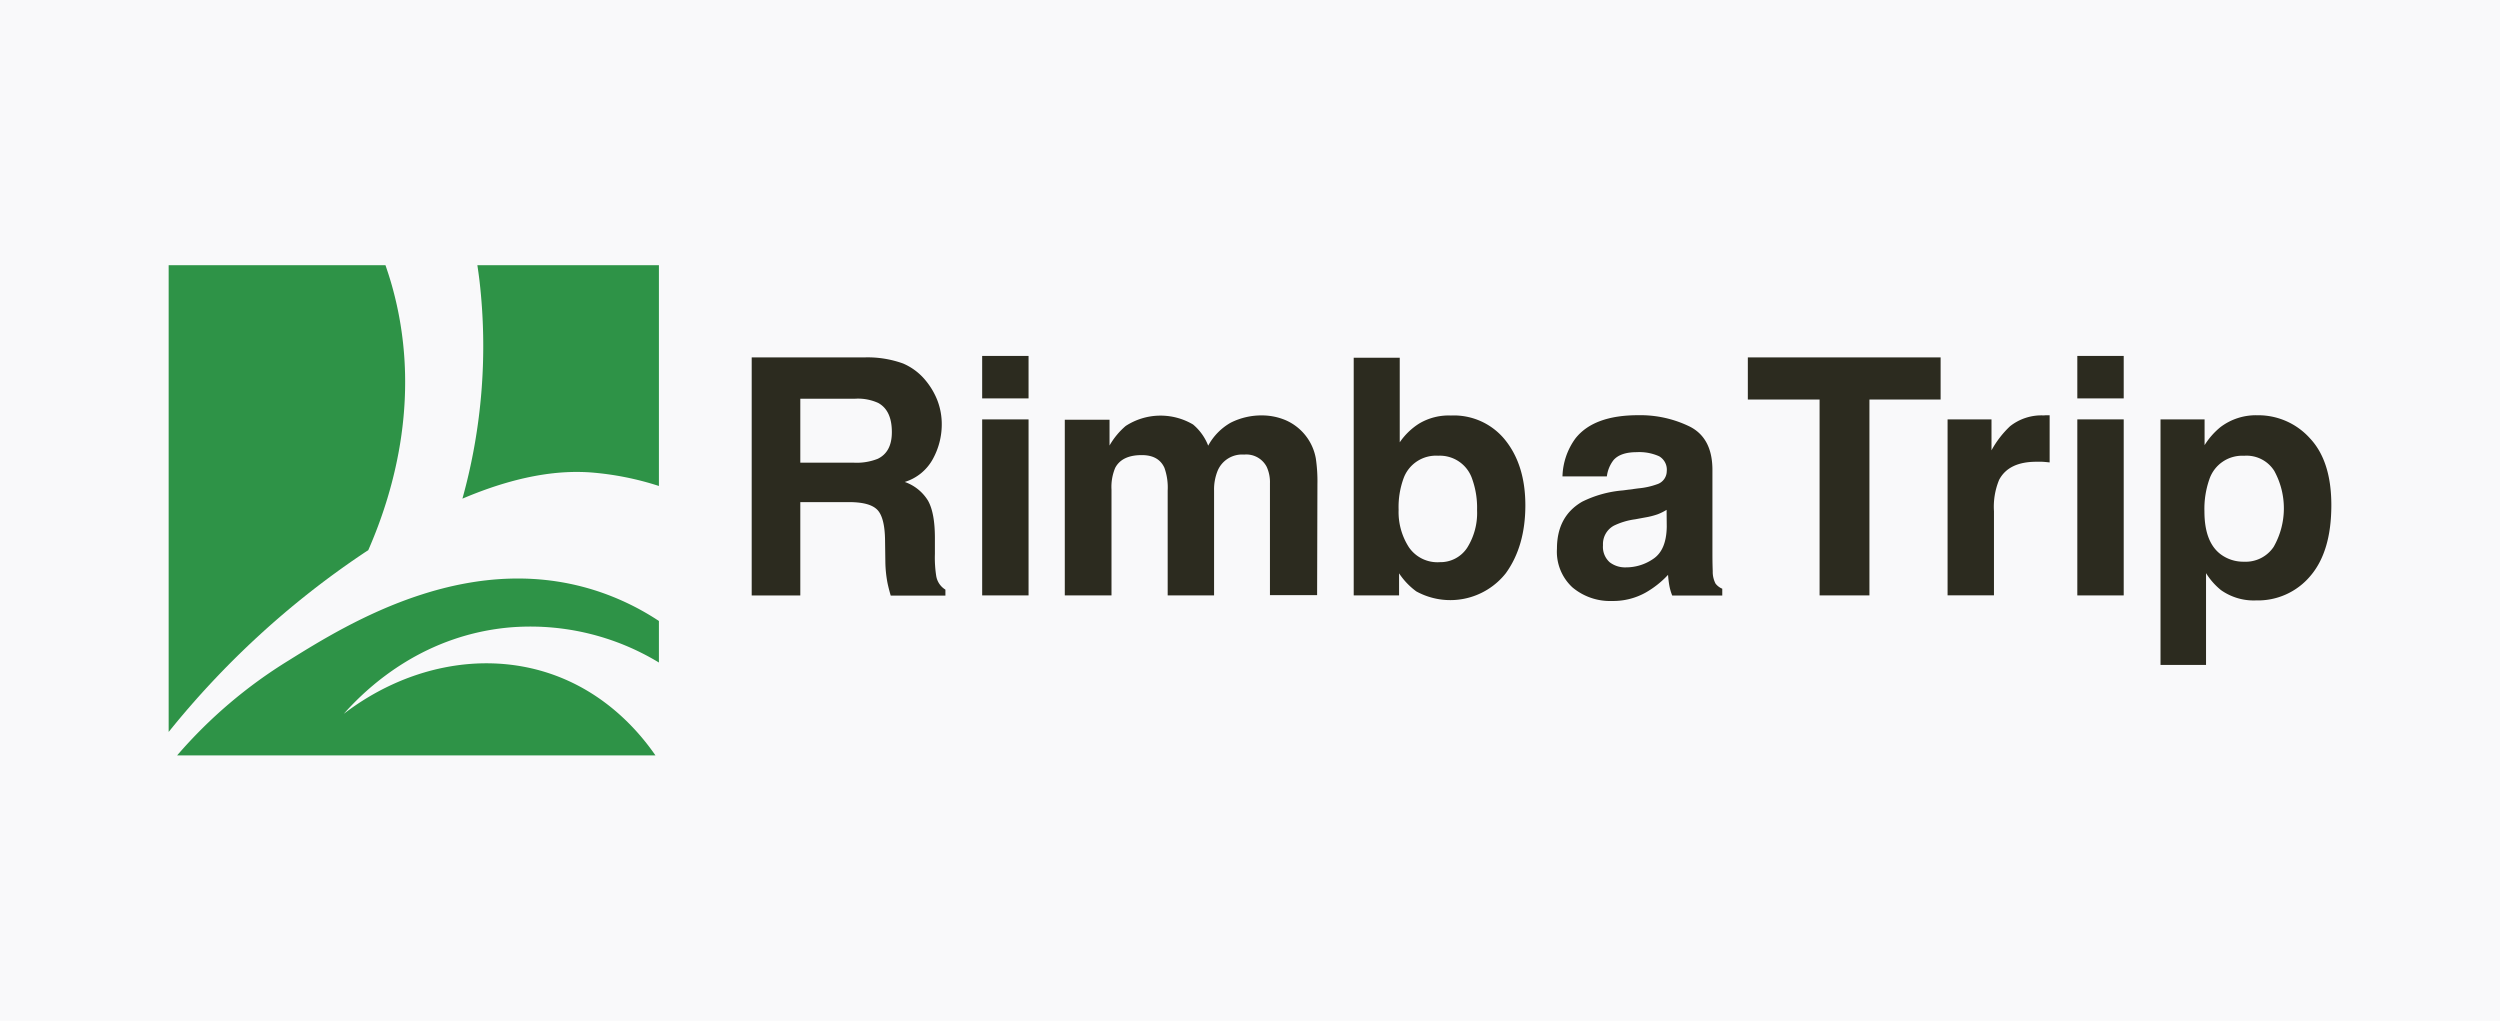 <svg id="Layer_1" data-name="Layer 1" xmlns="http://www.w3.org/2000/svg" viewBox="0 0 485 198"><defs><style>.cls-1{fill:#f9f9fa;}.cls-2{fill:#2e9347;}.cls-3{fill:#2c2b1f;}</style></defs><title>am</title><rect class="cls-1" x="-39.43" y="-57.43" width="1526.09" height="1495.57"/><path class="cls-2" d="M32.72,142V51.45H74.78c.41,1.19.81,2.41,1.17,3.67,6,20.95.64,39.87-4.51,51.62-.41.26-.81.52-1.22.8A169.47,169.47,0,0,0,32.72,142Z"/><path class="cls-2" d="M127.83,94.28V51.45H92.61c.15,1,.29,2,.41,3a110.44,110.44,0,0,1-3.31,42.29c12.56-5.35,20.62-5.34,24.61-5.11A57.22,57.22,0,0,1,127.83,94.28Z"/><path class="cls-2" d="M127.83,128.53v-8.06a50,50,0,0,0-10.11-5.15C92,105.74,67.66,120.86,56,128.13a92.35,92.35,0,0,0-21.64,18.42h92.8c-3.25-4.71-9.81-12.32-20.57-15.91-13.13-4.38-28-1.27-39.89,7.84,5.19-5.87,16-15.4,32.43-16.78A48.12,48.12,0,0,1,127.83,128.53Z"/><path class="cls-3" d="M175.2,70.52a11.49,11.49,0,0,1,4.32,3.23,14.18,14.18,0,0,1,2.32,3.89,12.91,12.91,0,0,1,.86,4.85A13.93,13.93,0,0,1,181,89a9.32,9.32,0,0,1-5.48,4.5,8.6,8.6,0,0,1,4.52,3.64q1.33,2.37,1.33,7.23v3.1a23.14,23.14,0,0,0,.26,4.29,3.84,3.84,0,0,0,1.78,2.63v1.16H172.8c-.29-1-.5-1.85-.63-2.48a23.64,23.64,0,0,1-.41-4l-.06-4.3q-.06-4.41-1.52-5.89c-1-1-2.82-1.47-5.5-1.47h-9.42v18.11h-9.43V69.33h22.08A20.31,20.31,0,0,1,175.2,70.52Zm-19.94,6.83V89.76h10.38a11.07,11.07,0,0,0,4.64-.75q2.75-1.32,2.74-5.2c0-2.8-.89-4.68-2.65-5.64a9.46,9.46,0,0,0-4.46-.82Z"/><path class="cls-3" d="M199.54,77.29h-9V69.05h9Zm-9,4.07h9v34.15h-9Z"/><path class="cls-3" d="M249.35,81.49a10,10,0,0,1,5.92,7.45,30.31,30.31,0,0,1,.31,5l-.06,21.52h-9.15V93.77a7.12,7.12,0,0,0-.63-3.2,4.45,4.45,0,0,0-4.38-2.38,5.14,5.14,0,0,0-5.11,3.07,9.66,9.66,0,0,0-.72,3.92v20.33h-9V95.18a11.37,11.37,0,0,0-.63-4.42q-1.12-2.48-4.41-2.47-3.83,0-5.14,2.47a9.55,9.55,0,0,0-.72,4.2v20.55h-9.06V81.43h8.68v5a14.34,14.34,0,0,1,3.13-3.79,12.4,12.4,0,0,1,13.07-.29,10.13,10.13,0,0,1,2.94,4.11A11.3,11.3,0,0,1,238.76,82a13.25,13.25,0,0,1,6.14-1.41A11.84,11.84,0,0,1,249.35,81.49Z"/><path class="cls-3" d="M292.09,85.47q3.82,4.84,3.83,12.53,0,7.95-3.78,13.19a13.72,13.72,0,0,1-17.38,3.54,13.7,13.7,0,0,1-3.34-3.51v4.29h-8.8V69.4h8.93V85.81a12.84,12.84,0,0,1,3.75-3.63,11.16,11.16,0,0,1,6.18-1.57A12.75,12.75,0,0,1,292.09,85.47Zm-7.46,20.8a12.68,12.68,0,0,0,1.92-7.33,16.5,16.5,0,0,0-.94-6A6.61,6.61,0,0,0,279,88.41a6.69,6.69,0,0,0-6.72,4.42,16.29,16.29,0,0,0-.95,6.08,12.6,12.6,0,0,0,2,7.26,6.7,6.7,0,0,0,6,2.89A6.2,6.2,0,0,0,284.63,106.27Z"/><path class="cls-3" d="M317.86,94.74a14.36,14.36,0,0,0,3.57-.78,2.69,2.69,0,0,0,1.92-2.54,3,3,0,0,0-1.47-2.9,9.39,9.39,0,0,0-4.34-.8c-2.13,0-3.65.52-4.54,1.57a6.5,6.5,0,0,0-1.27,3.13h-8.61a13.07,13.07,0,0,1,2.51-7.36q3.56-4.52,12.21-4.51a21.82,21.82,0,0,1,10,2.22c2.91,1.49,4.37,4.28,4.37,8.4v15.66c0,1.09,0,2.4.06,4a4.94,4.94,0,0,0,.54,2.38,3.16,3.16,0,0,0,1.31,1v1.32h-9.71a9.82,9.82,0,0,1-.56-1.94c-.11-.61-.19-1.3-.25-2.07a18.32,18.32,0,0,1-4.29,3.41,12.91,12.91,0,0,1-6.55,1.66,11.35,11.35,0,0,1-7.71-2.64,9.42,9.42,0,0,1-3-7.51q0-6.28,4.89-9.11a21.76,21.76,0,0,1,7.89-2.19Zm5.46,4.17a10.31,10.31,0,0,1-1.73.86,14.66,14.66,0,0,1-2.4.61l-2,.37a13.51,13.51,0,0,0-4.1,1.23,4.06,4.06,0,0,0-2.11,3.79,4,4,0,0,0,1.29,3.3,4.88,4.88,0,0,0,3.13,1,9.3,9.3,0,0,0,5.39-1.69q2.48-1.7,2.56-6.17Z"/><path class="cls-3" d="M376.48,69.33v8.18H362.67v38H353v-38H339.08V69.33Z"/><path class="cls-3" d="M396.86,80.56l.77,0v9.15c-.56-.06-1.06-.11-1.5-.13l-1.07,0q-5.38,0-7.23,3.51a13.64,13.64,0,0,0-1,6.08v16.32h-9V81.36h8.52v6a18.85,18.85,0,0,1,3.6-4.67,9.82,9.82,0,0,1,6.52-2.1Z"/><path class="cls-3" d="M412,77.29H403V69.05H412ZM403,81.36H412v34.15H403Z"/><path class="cls-3" d="M448.1,85q4.18,4.41,4.18,13,0,9-4.08,13.75a13.27,13.27,0,0,1-10.52,4.73,11,11,0,0,1-6.81-2,13.2,13.2,0,0,1-2.9-3.29V129h-8.83V81.36h8.55v5a14.25,14.25,0,0,1,3.09-3.51,11.38,11.38,0,0,1,7.13-2.29A13.47,13.47,0,0,1,448.1,85Zm-6.85,6.42a6.34,6.34,0,0,0-5.9-3A6.71,6.71,0,0,0,428.61,93a17.34,17.34,0,0,0-.95,6.2q0,6,3.19,8.36a7.35,7.35,0,0,0,4.5,1.41,6.52,6.52,0,0,0,5.74-2.88,15.09,15.09,0,0,0,.16-14.66Z"/></svg>